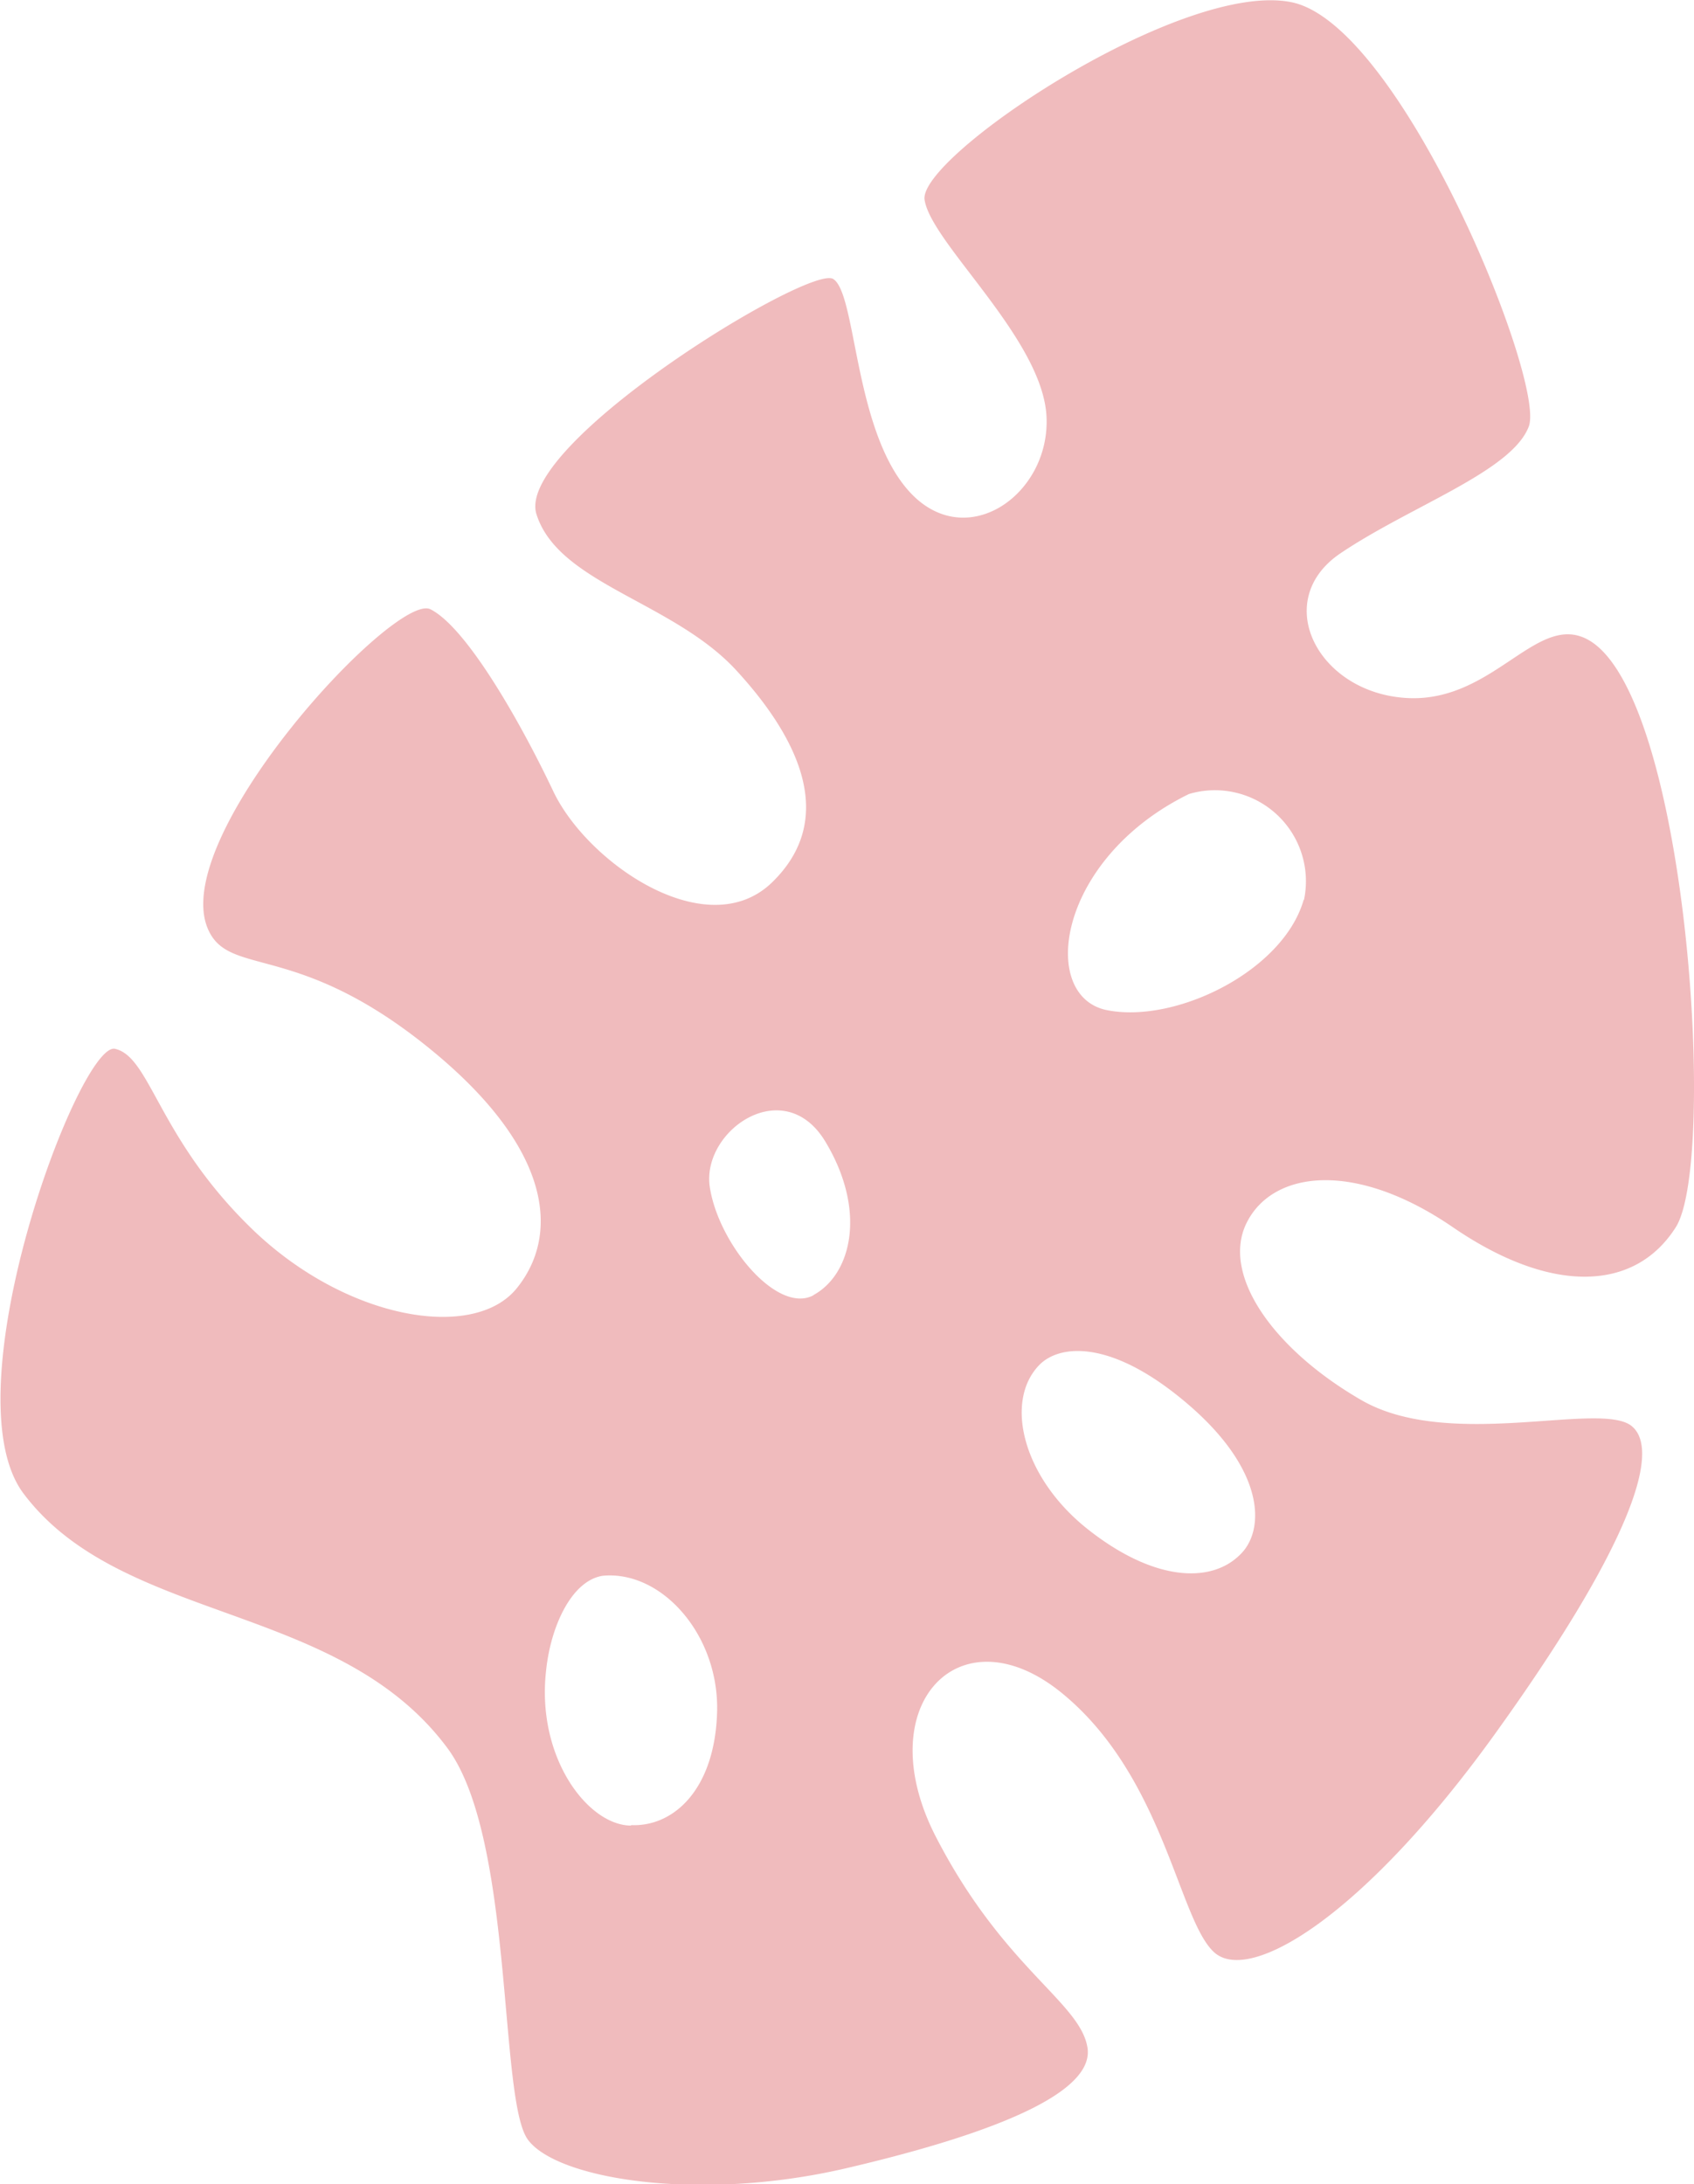 <svg xmlns="http://www.w3.org/2000/svg" viewBox="0 0 37.23 48"><defs><style>.cls-1{fill:#e99c9f;opacity:0.68;}</style></defs><title>Recurso 3</title><g id="Capa_2" data-name="Capa 2"><g id="Capa_1-2" data-name="Capa 1"><path class="cls-1" d="M35,14.12c-1.17-.8-2.12,1.33-4.08,1.22s-3-2.14-1.46-3.18,3.77-1.8,4.14-2.79S30.8.55,28.39.05s-8.21,3.39-8.07,4.34S22.92,7.45,23,9.16s-1.76,3-3,1.66-1.17-4.37-1.69-4.69-7,3.64-6.52,5.17,3,1.92,4.39,3.43,2.22,3.27.79,4.66-4.06-.42-4.81-2-1.92-3.61-2.7-4-5.84,5.08-4.87,7.07c.48,1,1.93.25,4.76,2.51s2.95,4.19,2,5.35S7.59,29,5.53,27s-2.22-3.77-3-3.95-3.69,7.6-2,9.79c2.17,2.86,6.94,2.36,9.32,5.6,1.45,2,1.11,7.7,1.75,8.58s3.79,1.38,7,.63S24.06,46,23.9,45s-1.84-1.74-3.33-4.63.52-5,2.77-3.16,2.56,5,3.35,5.7,3.3-.82,6.17-4.81,3.69-6.2,3-6.76-4,.55-5.94-.57-3.09-2.76-2.52-3.9,2.37-1.38,4.53.1,4,1.42,4.9,0S37.11,15.58,35,14.12Zm-21.13,26c-.94,0-2.08-1.48-1.87-3.39.1-1,.57-2,1.25-2.1,1.3-.12,2.56,1.31,2.51,3S14.81,40.15,13.87,40.11Zm4-11.65c-.8.41-2.08-1.14-2.27-2.38s1.63-2.51,2.54-1S18.72,28,17.88,28.46Zm9.37,5.71c-.65.63-1.9.56-3.33-.57s-1.84-2.8-1.08-3.6c.43-.46,1.58-.61,3.29.86S27.8,33.65,27.25,34.17Zm1.41-14.4c-.45,1.56-2.81,2.72-4.32,2.42s-1.1-3.33,1.8-4.75A2,2,0,0,1,28.66,19.77Z"/></g></g></svg>